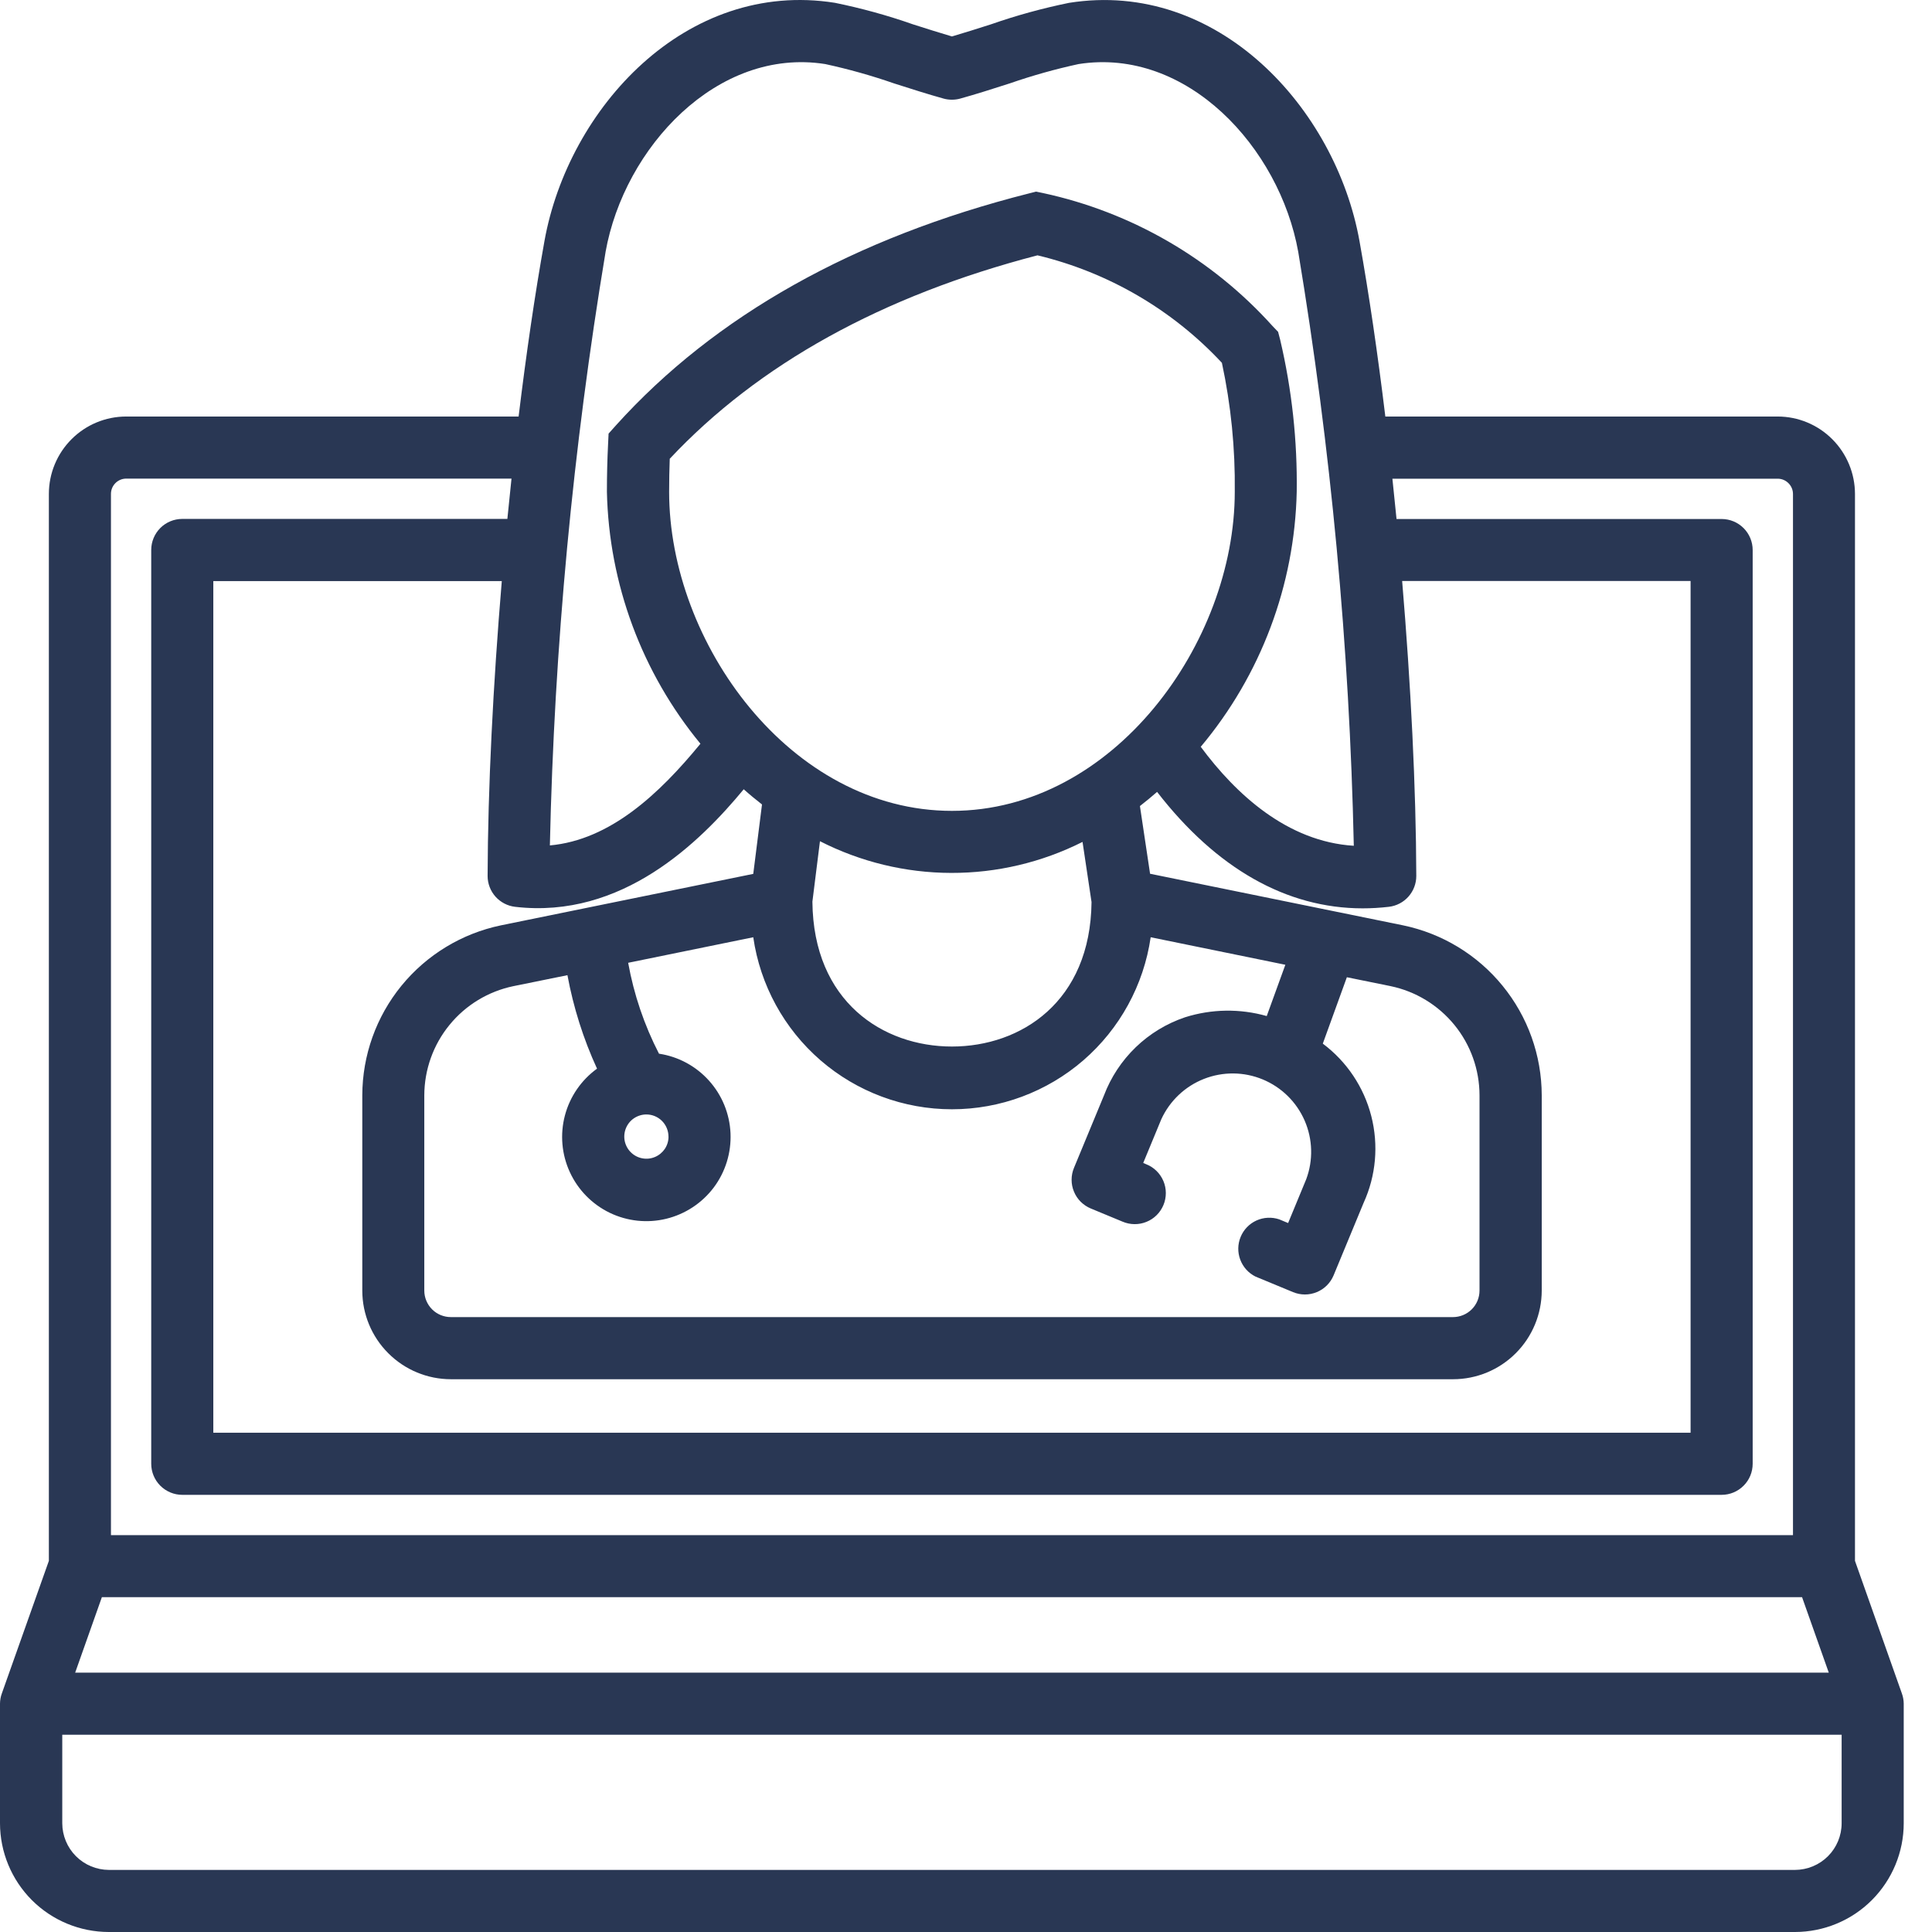 <svg width="44" height="44" viewBox="0 0 44 44" fill="none" xmlns="http://www.w3.org/2000/svg">
<path d="M43.313 38.565L42.246 35.548V11.248C42.245 10.781 42.059 10.333 41.729 10.003C41.399 9.672 40.951 9.486 40.484 9.486H31.55C31.377 8.062 31.179 6.702 30.962 5.493C30.42 2.466 27.735 -0.474 24.346 0.065C23.743 0.188 23.15 0.351 22.569 0.554C22.268 0.65 21.964 0.747 21.68 0.83C21.397 0.747 21.093 0.65 20.791 0.554C20.211 0.35 19.617 0.187 19.015 0.064C15.622 -0.473 12.941 2.466 12.399 5.493C12.182 6.702 11.984 8.062 11.811 9.486H2.875C2.407 9.486 1.959 9.672 1.629 10.003C1.299 10.333 1.113 10.781 1.113 11.248V35.547L0.043 38.564C0.015 38.64 0.001 38.719 0 38.8V41.523C0.001 42.18 0.262 42.809 0.726 43.274C1.19 43.738 1.82 43.999 2.476 44H40.88C41.537 43.999 42.166 43.738 42.63 43.274C43.094 42.809 43.356 42.18 43.356 41.523V38.8C43.355 38.72 43.341 38.641 43.313 38.565ZM2.32 36.375H41.041L41.649 38.093H1.712L2.32 36.375ZM11.73 20.652C14.166 20.937 15.94 19.181 16.938 17.975C17.073 18.096 17.212 18.21 17.354 18.321L17.155 19.902L11.409 21.074C10.519 21.259 9.719 21.744 9.143 22.449C8.568 23.154 8.253 24.035 8.251 24.945V29.392C8.251 29.927 8.464 30.441 8.843 30.819C9.221 31.198 9.735 31.411 10.27 31.411H33.093C33.628 31.411 34.142 31.198 34.52 30.819C34.899 30.441 35.111 29.927 35.112 29.392V24.945C35.11 24.035 34.795 23.154 34.219 22.449C33.644 21.744 32.844 21.259 31.954 21.074L26.192 19.899L25.961 18.357C26.094 18.254 26.225 18.146 26.352 18.035C27.702 19.779 29.3 20.687 31.034 20.687C31.233 20.687 31.432 20.675 31.63 20.652C31.803 20.632 31.962 20.549 32.077 20.419C32.192 20.289 32.256 20.121 32.255 19.948C32.249 17.942 32.131 15.592 31.933 13.232H38.502V32.629H4.858V13.234H11.428C11.23 15.594 11.111 17.945 11.105 19.95C11.105 20.123 11.169 20.29 11.284 20.42C11.4 20.549 11.558 20.632 11.73 20.652ZM29.273 21.972L28.849 23.14C28.239 22.967 27.592 22.977 26.988 23.168C26.568 23.31 26.184 23.543 25.865 23.851C25.546 24.159 25.299 24.534 25.142 24.948L24.459 26.598C24.423 26.684 24.405 26.776 24.405 26.869C24.405 26.962 24.423 27.054 24.459 27.139C24.494 27.225 24.546 27.303 24.612 27.369C24.678 27.434 24.756 27.487 24.841 27.522L25.565 27.822C25.651 27.859 25.744 27.878 25.837 27.879C25.931 27.88 26.024 27.862 26.11 27.827C26.197 27.792 26.276 27.74 26.342 27.674C26.409 27.608 26.461 27.529 26.497 27.443C26.533 27.357 26.551 27.264 26.551 27.17C26.551 27.077 26.532 26.984 26.496 26.898C26.459 26.811 26.406 26.733 26.34 26.668C26.273 26.602 26.194 26.55 26.107 26.516L26.036 26.486L26.448 25.49C26.641 25.07 26.989 24.74 27.42 24.571C27.851 24.402 28.33 24.406 28.757 24.583C29.185 24.76 29.527 25.096 29.712 25.52C29.897 25.945 29.91 26.424 29.748 26.857L29.336 27.854L29.134 27.77C28.964 27.713 28.779 27.722 28.615 27.796C28.452 27.87 28.323 28.004 28.255 28.169C28.186 28.335 28.183 28.52 28.246 28.688C28.309 28.856 28.433 28.994 28.593 29.073L29.448 29.427C29.622 29.499 29.816 29.499 29.989 29.427C30.163 29.356 30.3 29.218 30.372 29.045L31.055 27.395C31.338 26.775 31.399 26.078 31.23 25.418C31.061 24.758 30.671 24.176 30.126 23.768L30.674 22.256L31.668 22.458C32.24 22.577 32.753 22.889 33.123 23.342C33.492 23.794 33.694 24.36 33.695 24.944V29.391C33.695 29.552 33.632 29.705 33.518 29.819C33.405 29.932 33.251 29.996 33.091 29.996H10.268C10.107 29.996 9.953 29.932 9.84 29.819C9.727 29.705 9.663 29.552 9.663 29.391V24.945C9.665 24.36 9.867 23.794 10.237 23.342C10.606 22.889 11.12 22.578 11.692 22.459L12.923 22.209C13.059 22.944 13.285 23.659 13.597 24.338C13.237 24.599 12.978 24.976 12.865 25.406C12.752 25.836 12.792 26.292 12.978 26.695C13.164 27.099 13.485 27.426 13.885 27.62C14.285 27.813 14.74 27.862 15.172 27.757C15.604 27.652 15.986 27.401 16.254 27.046C16.521 26.691 16.656 26.253 16.637 25.809C16.617 25.365 16.445 24.942 16.147 24.611C15.85 24.28 15.448 24.063 15.008 23.997C14.672 23.345 14.436 22.648 14.306 21.927L17.155 21.345C17.312 22.433 17.856 23.428 18.687 24.148C19.518 24.867 20.581 25.263 21.68 25.263C22.779 25.263 23.842 24.867 24.673 24.148C25.504 23.428 26.048 22.433 26.206 21.345L29.273 21.972ZM15.225 25.884C15.226 25.984 15.196 26.082 15.141 26.165C15.085 26.247 15.007 26.312 14.915 26.35C14.822 26.389 14.721 26.399 14.623 26.379C14.526 26.36 14.436 26.312 14.365 26.241C14.295 26.171 14.247 26.081 14.227 25.983C14.208 25.886 14.218 25.784 14.256 25.692C14.294 25.6 14.358 25.521 14.441 25.466C14.524 25.411 14.622 25.381 14.721 25.381C14.855 25.381 14.983 25.435 15.077 25.529C15.171 25.624 15.224 25.752 15.224 25.885L15.225 25.884ZM24.859 20.544C24.835 22.816 23.251 23.834 21.68 23.834C20.11 23.834 18.522 22.814 18.502 20.534L18.674 19.158C19.6 19.63 20.623 19.878 21.662 19.88C22.701 19.883 23.726 19.641 24.654 19.174L24.859 20.544ZM21.68 18.467C17.994 18.467 15.239 14.632 15.239 11.202C15.239 10.943 15.244 10.691 15.253 10.448C17.273 8.294 20.088 6.736 23.628 5.815C25.238 6.201 26.699 7.052 27.828 8.263C28.035 9.228 28.133 10.213 28.121 11.2C28.121 14.633 25.367 18.467 21.68 18.467ZM13.791 5.739C14.215 3.358 16.337 1.072 18.794 1.459C19.325 1.574 19.848 1.721 20.36 1.899C20.749 2.024 21.14 2.148 21.492 2.246C21.614 2.279 21.744 2.279 21.866 2.246C22.219 2.148 22.61 2.024 22.997 1.899C23.51 1.721 24.033 1.574 24.564 1.459C27.03 1.072 29.141 3.358 29.567 5.739C30.311 10.211 30.733 14.73 30.832 19.262C29.317 19.168 28.148 18.089 27.346 17.008C28.714 15.377 29.485 13.328 29.532 11.2C29.548 10.035 29.422 8.873 29.155 7.738L29.108 7.558L28.98 7.424C27.599 5.891 25.771 4.832 23.755 4.397L23.596 4.364L23.438 4.404C19.446 5.414 16.28 7.191 14.029 9.686L13.86 9.875L13.848 10.127C13.831 10.469 13.822 10.826 13.822 11.201C13.868 13.298 14.618 15.319 15.952 16.938C15.012 18.084 13.895 19.13 12.523 19.254C12.623 14.726 13.047 10.21 13.791 5.742V5.739ZM2.527 11.248C2.527 11.156 2.563 11.068 2.629 11.002C2.694 10.937 2.782 10.9 2.875 10.9H11.649C11.618 11.204 11.586 11.511 11.555 11.818H4.151C3.964 11.818 3.784 11.892 3.651 12.025C3.519 12.158 3.444 12.337 3.444 12.525V33.336C3.444 33.524 3.519 33.704 3.651 33.836C3.784 33.969 3.964 34.044 4.151 34.044H39.209C39.397 34.044 39.577 33.969 39.709 33.836C39.842 33.704 39.916 33.524 39.916 33.336V12.527C39.916 12.34 39.842 12.16 39.709 12.027C39.577 11.895 39.397 11.82 39.209 11.82H31.805C31.774 11.513 31.742 11.207 31.711 10.902H40.486C40.578 10.902 40.667 10.939 40.732 11.005C40.797 11.07 40.834 11.158 40.834 11.251V34.962H2.527V11.248ZM41.942 41.523C41.942 41.805 41.83 42.075 41.631 42.274C41.432 42.473 41.162 42.585 40.88 42.586H2.481C2.199 42.585 1.929 42.473 1.73 42.274C1.531 42.075 1.419 41.805 1.418 41.523V39.507H41.942V41.523Z" fill="#293754"/>
</svg>

